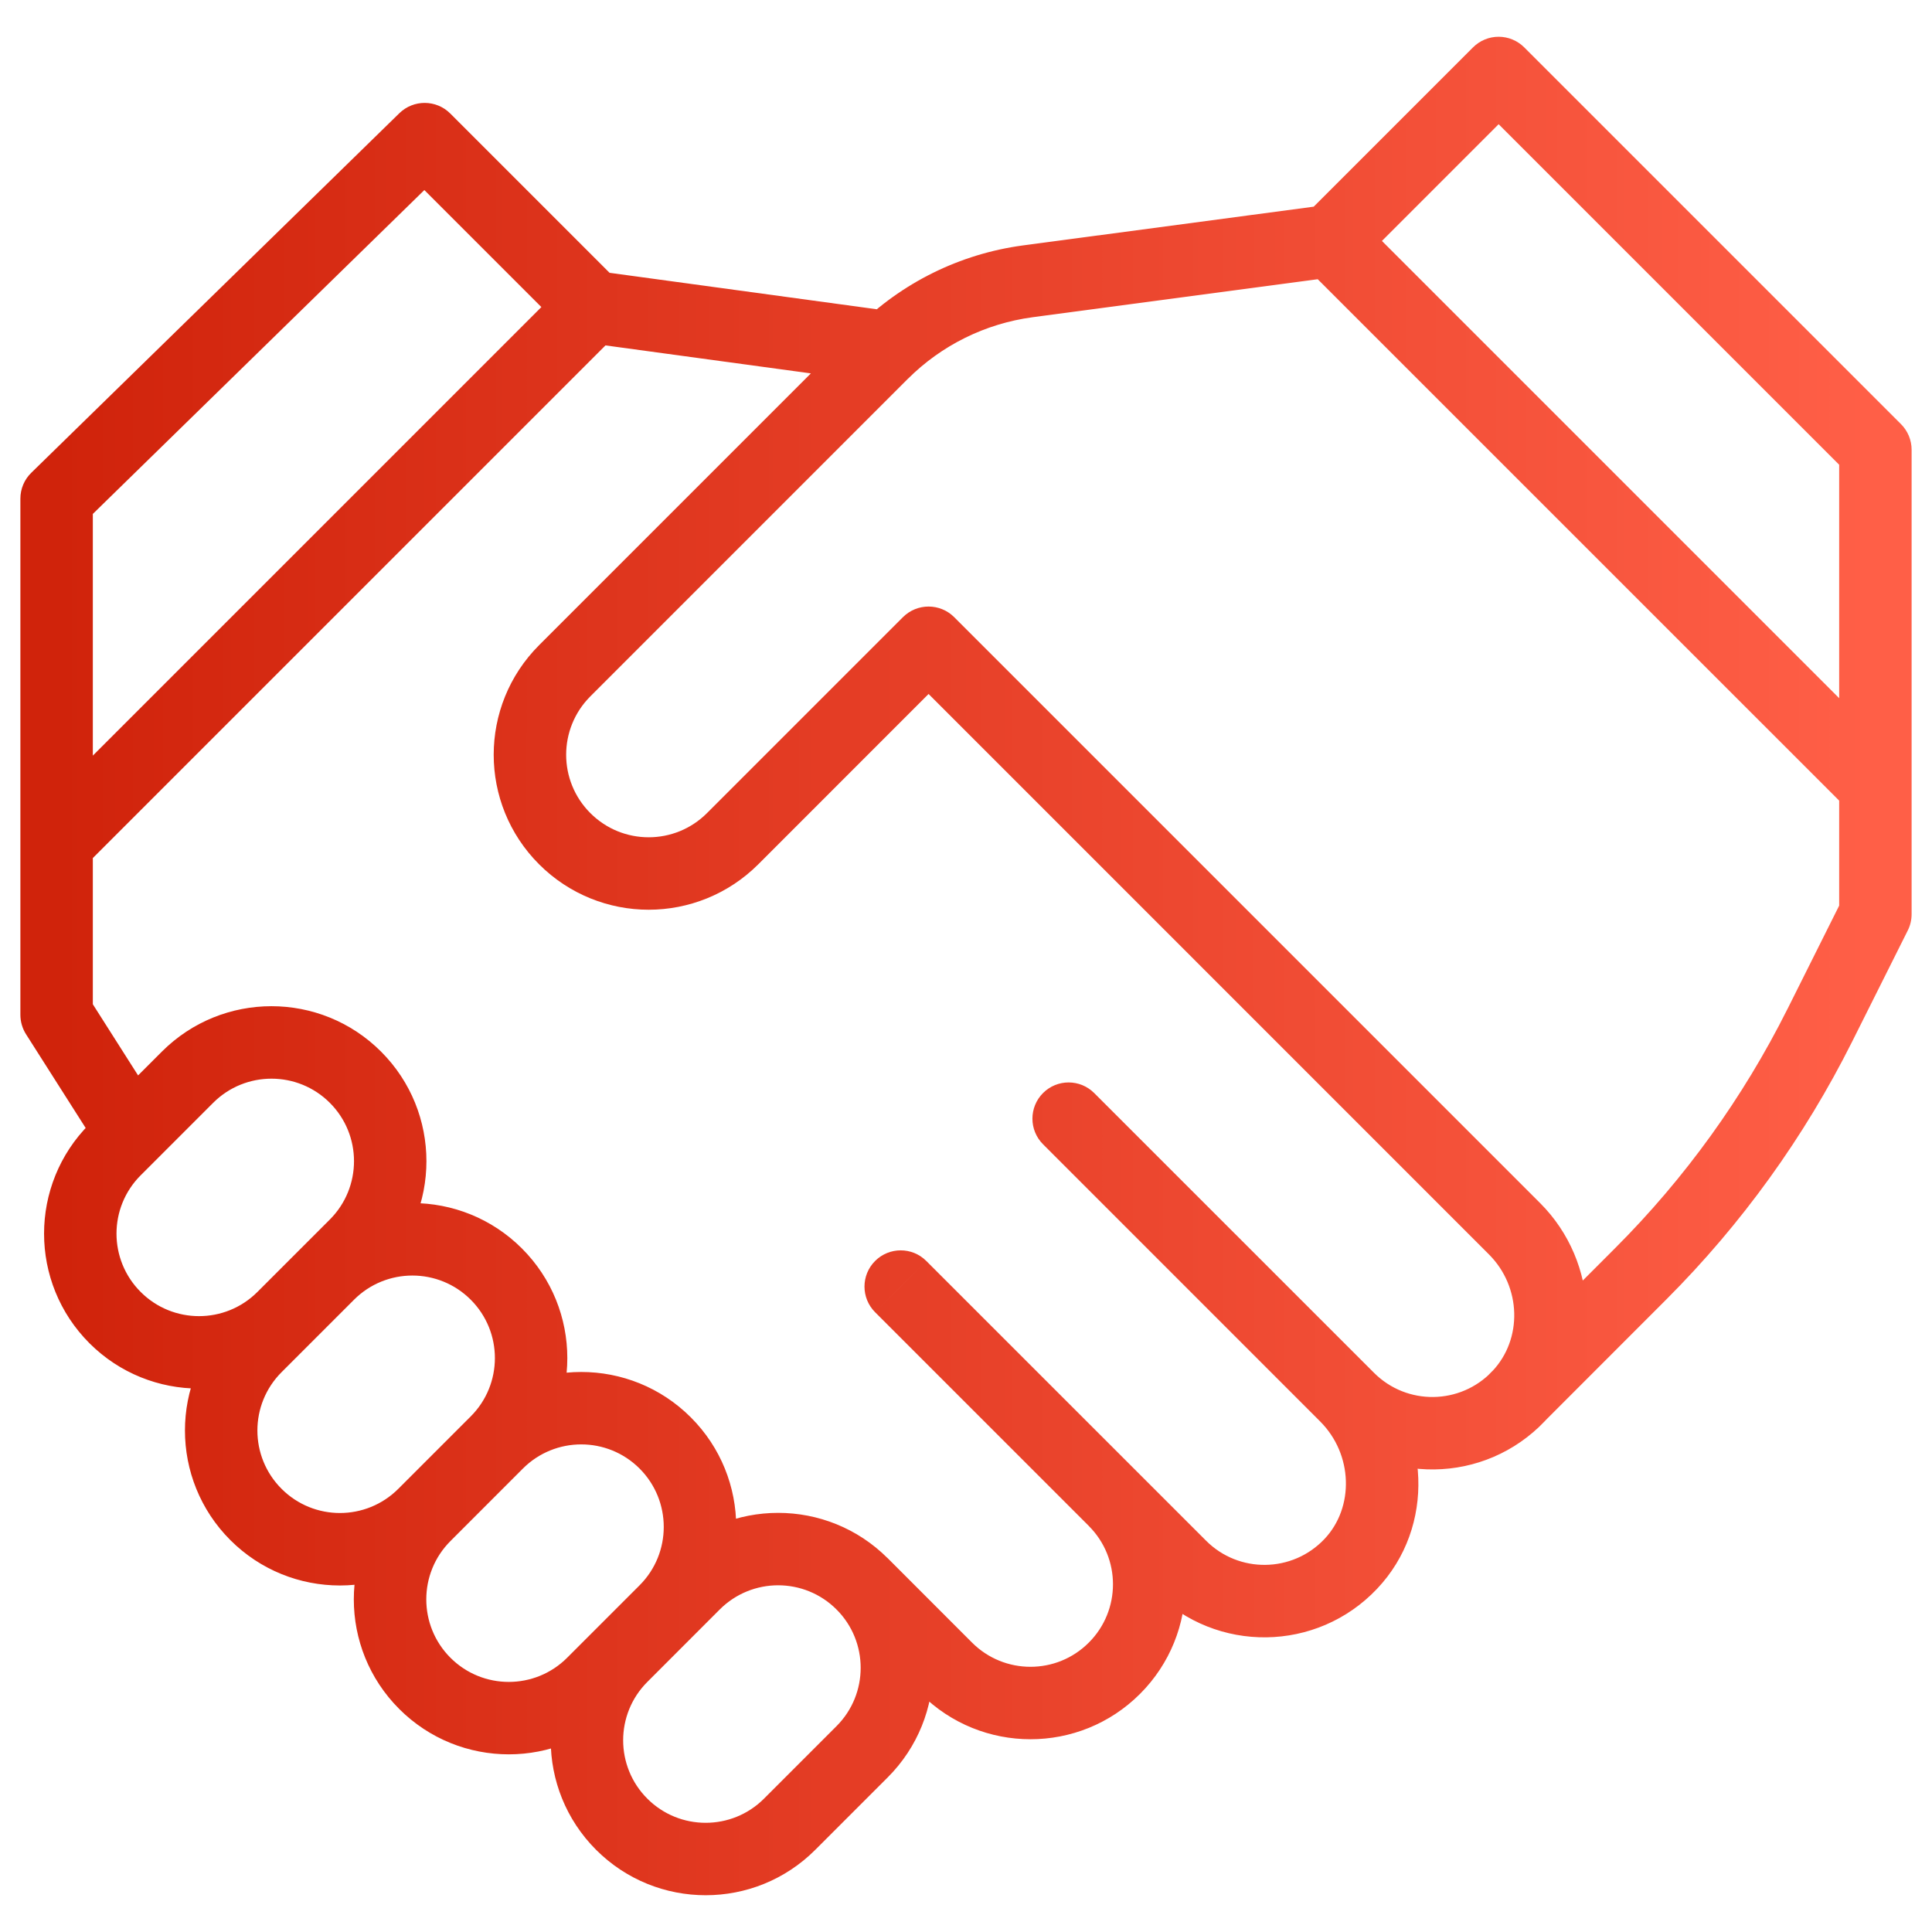 <?xml version="1.0" encoding="UTF-8"?> <svg xmlns="http://www.w3.org/2000/svg" width="40" height="40" viewBox="0 0 40 40" fill="none"><g clip-path="url(#clip0_6465_4612)"><path d="M31.443 28.903L31.988 29.419L31.988 29.419L31.443 28.903ZM33.969 26.373L33.439 25.842L33.439 25.842L33.969 26.373ZM37.673 21.235L38.344 21.571L38.344 21.571L37.673 21.235ZM38.828 18.927L39.499 19.263C39.551 19.159 39.578 19.044 39.578 18.927H38.828ZM38.828 9.312H39.578C39.578 9.113 39.499 8.922 39.358 8.781L38.828 9.312ZM31.027 1.511L31.558 0.981C31.417 0.84 31.226 0.761 31.027 0.761C30.828 0.761 30.638 0.84 30.497 0.981L31.027 1.511ZM21.279 5.825L21.18 5.081L21.18 5.081L21.279 5.825ZM18.264 7.315L17.734 6.784L17.734 6.785L18.264 7.315ZM11.692 13.888L12.222 14.418L12.222 14.418L11.692 13.888ZM11.692 17.364L12.222 16.834L12.222 16.834L11.692 17.364ZM15.168 17.364L14.638 16.834L14.638 16.834L15.168 17.364ZM19.752 13.841C20.045 13.548 20.045 13.073 19.752 12.78C19.459 12.488 18.985 12.488 18.692 12.78L19.752 13.841ZM19.178 26.107C18.886 25.814 18.411 25.814 18.118 26.107C17.825 26.4 17.825 26.875 18.118 27.168L19.178 26.107ZM24.44 32.43L24.971 31.899L24.44 32.43ZM27.965 32.38L28.51 32.895L28.51 32.895L27.965 32.38ZM27.862 28.898L28.393 28.368C28.1 28.075 27.625 28.075 27.332 28.368C27.039 28.661 27.039 29.136 27.332 29.429L27.862 28.898ZM27.917 28.953L27.386 29.483L27.386 29.483L27.917 28.953ZM31.357 25.44L31.887 24.909L31.887 24.909L31.357 25.44ZM19.755 12.777C19.462 12.485 18.988 12.485 18.695 12.777C18.402 13.07 18.402 13.545 18.695 13.838L19.755 12.777ZM22.655 22.631C22.363 22.338 21.888 22.337 21.595 22.63C21.302 22.923 21.302 23.398 21.595 23.691L22.655 22.631ZM23.073 34.54L22.542 34.009L22.542 34.009L23.073 34.54ZM8.792 2.881L9.322 2.35C9.032 2.06 8.562 2.057 8.268 2.344L8.792 2.881ZM1.172 10.324L0.648 9.788C0.503 9.929 0.422 10.122 0.422 10.324H1.172ZM1.172 21.011H0.422C0.422 21.153 0.463 21.293 0.539 21.413L1.172 21.011ZM7.359 25.779L6.829 25.249L6.829 25.249L7.359 25.779ZM5.859 27.279L6.389 27.81L6.389 27.809L5.859 27.279ZM5.299 27.879L5.83 28.409L5.83 28.409L5.299 27.879ZM6.799 26.378L6.269 25.848L6.269 25.848L6.799 26.378ZM10.276 29.855L9.746 29.325L10.276 29.855ZM8.776 31.355L9.306 31.886L8.776 31.355ZM5.299 31.355L5.83 30.825L5.83 30.825L5.299 31.355ZM13.773 33.352L13.242 32.822H13.242L13.773 33.352ZM12.273 34.852L12.803 35.382H12.803L12.273 34.852ZM12.872 34.292L13.402 34.823L13.402 34.823L12.872 34.292ZM14.372 32.792L13.842 32.262L13.842 32.262L14.372 32.792ZM17.849 36.269L17.319 35.738L17.849 36.269ZM16.349 37.769L16.879 38.299H16.879L16.349 37.769ZM12.872 37.769L13.402 37.239L13.402 37.239L12.872 37.769ZM31.443 28.903C30.914 28.372 30.914 28.372 30.914 28.372C30.914 28.372 30.914 28.372 30.914 28.372C30.914 28.372 30.914 28.372 30.914 28.372C30.914 28.372 30.914 28.372 30.913 28.373C30.913 28.373 30.912 28.374 30.912 28.375C30.91 28.376 30.908 28.378 30.905 28.381C30.899 28.387 30.891 28.395 30.881 28.404C30.863 28.423 30.841 28.445 30.825 28.46C30.821 28.464 30.818 28.467 30.816 28.47C30.814 28.471 30.813 28.472 30.812 28.473C30.812 28.474 30.812 28.474 30.811 28.474C30.811 28.474 30.811 28.474 30.811 28.474C30.811 28.474 30.811 28.474 30.811 28.474C30.811 28.474 30.811 28.474 30.812 28.474C30.812 28.473 30.813 28.473 30.814 28.471C30.815 28.471 30.817 28.468 30.821 28.465C30.823 28.463 30.826 28.46 30.83 28.457C30.832 28.454 30.842 28.446 30.855 28.436C30.862 28.43 30.882 28.414 30.895 28.405C30.921 28.387 31.038 28.325 31.131 28.292C31.645 28.334 32.081 29.003 32.02 29.311C31.993 29.368 31.947 29.442 31.933 29.462C31.913 29.489 31.896 29.508 31.895 29.51C31.889 29.516 31.885 29.52 31.883 29.522C31.879 29.527 31.876 29.53 31.875 29.531C31.873 29.533 31.872 29.534 31.872 29.534C31.872 29.535 31.875 29.53 31.889 29.517C31.901 29.504 31.919 29.486 31.944 29.461C32.144 29.261 32.774 28.629 34.5 26.903L33.969 26.373L33.439 25.842C31.714 27.568 31.082 28.201 30.881 28.403C30.833 28.451 30.805 28.48 30.794 28.491C30.793 28.492 30.787 28.499 30.779 28.507C30.777 28.509 30.773 28.514 30.767 28.52C30.766 28.521 30.749 28.541 30.729 28.567C30.715 28.587 30.669 28.662 30.642 28.719C30.581 29.026 31.017 29.696 31.531 29.738C31.624 29.705 31.74 29.643 31.767 29.625C31.78 29.616 31.8 29.6 31.807 29.594C31.82 29.584 31.83 29.575 31.832 29.573C31.837 29.569 31.84 29.566 31.842 29.564C31.846 29.561 31.849 29.558 31.85 29.556C31.853 29.553 31.856 29.55 31.858 29.549C31.864 29.543 31.872 29.534 31.881 29.526C31.898 29.509 31.921 29.486 31.939 29.468C31.949 29.459 31.957 29.45 31.963 29.444C31.966 29.441 31.968 29.439 31.97 29.437C31.971 29.436 31.972 29.436 31.972 29.435C31.972 29.435 31.973 29.435 31.973 29.435C31.973 29.435 31.973 29.435 31.973 29.435C31.973 29.435 31.973 29.435 31.973 29.435C31.973 29.435 31.973 29.435 31.443 28.903ZM33.969 26.373L34.5 26.903C36.059 25.343 37.356 23.543 38.344 21.571L37.673 21.235L37.003 20.899C36.087 22.728 34.884 24.397 33.439 25.842L33.969 26.373ZM37.673 21.235L38.344 21.571L39.499 19.263L38.828 18.927L38.157 18.592L37.003 20.9L37.673 21.235ZM38.828 18.927H39.578V9.312H38.828H38.078V18.927H38.828ZM38.828 9.312L39.358 8.781L31.558 0.981L31.027 1.511L30.497 2.041L38.298 9.842L38.828 9.312ZM31.027 1.511L30.497 0.981L27.02 4.458L27.551 4.988L28.081 5.519L31.558 2.041L31.027 1.511ZM27.551 4.988L27.452 4.245L21.18 5.081L21.279 5.825L21.378 6.568L27.65 5.732L27.551 4.988ZM21.279 5.825L21.18 5.081C19.876 5.256 18.665 5.854 17.734 6.784L18.264 7.315L18.794 7.846C19.492 7.148 20.401 6.699 21.379 6.568L21.279 5.825ZM18.264 7.315L17.734 6.785L11.162 13.357L11.692 13.888L12.222 14.418L18.794 7.845L18.264 7.315ZM11.692 13.888L11.162 13.357C9.908 14.611 9.908 16.642 11.162 17.895L11.692 17.364L12.222 16.834C11.555 16.167 11.555 15.086 12.222 14.418L11.692 13.888ZM11.692 17.364L11.162 17.895C11.787 18.52 12.61 18.835 13.43 18.835V18.085V17.335C12.992 17.335 12.556 17.168 12.222 16.834L11.692 17.364ZM13.43 18.085V18.835C14.25 18.835 15.073 18.52 15.699 17.895L15.168 17.364L14.638 16.834C14.304 17.168 13.867 17.335 13.43 17.335V18.085ZM15.168 17.364L15.699 17.895L19.752 13.841L19.222 13.311L18.692 12.78L14.638 16.834L15.168 17.364ZM18.648 26.638L18.118 27.168L23.91 32.96L24.44 32.43L24.971 31.899L19.178 26.107L18.648 26.638ZM24.44 32.43L23.91 32.96C25.184 34.234 27.263 34.212 28.51 32.895L27.965 32.38L27.421 31.864C26.756 32.566 25.648 32.577 24.971 31.899L24.44 32.43ZM27.965 32.38L28.51 32.895C29.73 31.606 29.606 29.581 28.393 28.368L27.862 28.898L27.332 29.429C28.014 30.111 28.041 31.209 27.421 31.864L27.965 32.38ZM27.862 28.898L27.332 29.429L27.386 29.483L27.917 28.953L28.447 28.422L28.393 28.368L27.862 28.898ZM27.917 28.953L27.386 29.483C28.661 30.758 30.741 30.736 31.988 29.419L31.443 28.903L30.899 28.388C30.234 29.09 29.126 29.102 28.447 28.422L27.917 28.953ZM31.443 28.903L31.988 29.419C33.202 28.135 33.106 26.128 31.887 24.909L31.357 25.44L30.826 25.97C31.501 26.645 31.525 27.725 30.898 28.388L31.443 28.903ZM27.917 28.953L28.447 28.422L22.655 22.631L22.125 23.161L21.595 23.691L27.386 29.483L27.917 28.953ZM17.84 32.783L17.309 33.313L19.066 35.069L19.596 34.539L20.126 34.009L18.37 32.252L17.84 32.783ZM19.596 34.539L19.066 35.069C20.319 36.322 22.35 36.323 23.603 35.07L23.073 34.54L22.542 34.009C21.876 34.676 20.794 34.676 20.126 34.009L19.596 34.539ZM23.073 34.54L23.603 35.07C24.856 33.817 24.856 31.785 23.603 30.532L23.073 31.062L22.542 31.593C23.21 32.26 23.21 33.342 22.542 34.009L23.073 34.54ZM18.403 7.194L18.505 6.451L12.37 5.614L12.269 6.357L12.168 7.101L18.302 7.937L18.403 7.194ZM12.269 6.357L12.799 5.827L9.322 2.35L8.792 2.881L8.262 3.411L11.739 6.888L12.269 6.357ZM8.792 2.881L8.268 2.344L0.648 9.788L1.172 10.324L1.696 10.861L9.316 3.417L8.792 2.881ZM1.172 10.324H0.422V21.011H1.172H1.922V10.324H1.172ZM1.172 21.011L0.539 21.413L2.095 23.859L2.728 23.457L3.361 23.055L1.805 20.608L1.172 21.011ZM12.269 6.357L11.739 5.827L0.642 16.924L1.172 17.454L1.702 17.985L12.799 6.888L12.269 6.357ZM27.551 4.988L27.02 5.519L38.298 16.796L38.828 16.265L39.358 15.735L28.081 4.458L27.551 4.988ZM2.382 23.802L2.913 24.333L4.413 22.833L3.882 22.302L3.352 21.772L1.852 23.272L2.382 23.802ZM3.882 22.302L4.413 22.833C5.08 22.166 6.162 22.166 6.829 22.833L7.359 22.302L7.889 21.772C6.636 20.519 4.605 20.519 3.352 21.772L3.882 22.302ZM7.359 22.302L6.829 22.833C7.496 23.5 7.496 24.581 6.829 25.249L7.359 25.779L7.889 26.309C9.142 25.056 9.142 23.025 7.889 21.772L7.359 22.302ZM7.359 25.779L6.829 25.249L5.329 26.749L5.859 27.279L6.389 27.809L7.889 26.309L7.359 25.779ZM5.859 27.279L5.329 26.749C4.661 27.416 3.58 27.416 2.913 26.749L2.382 27.279L1.852 27.81C3.105 29.062 5.136 29.062 6.389 27.81L5.859 27.279ZM2.382 27.279L2.913 26.749C2.245 26.082 2.245 25 2.913 24.333L2.382 23.802L1.852 23.272C0.599 24.525 0.599 26.557 1.852 27.81L2.382 27.279ZM5.299 27.879L5.83 28.409L7.33 26.909L6.799 26.378L6.269 25.848L4.769 27.348L5.299 27.879ZM6.799 26.378L7.33 26.909C7.997 26.242 9.079 26.242 9.746 26.909L10.276 26.378L10.806 25.848C9.553 24.595 7.522 24.595 6.269 25.848L6.799 26.378ZM10.276 26.378L9.746 26.909C10.413 27.576 10.413 28.658 9.746 29.325L10.276 29.855L10.806 30.386C12.059 29.133 12.059 27.101 10.806 25.848L10.276 26.378ZM10.276 29.855L9.746 29.325L8.246 30.825L8.776 31.355L9.306 31.886L10.806 30.386L10.276 29.855ZM8.776 31.355L8.246 30.825C7.578 31.492 6.497 31.492 5.83 30.825L5.299 31.355L4.769 31.886C6.022 33.139 8.053 33.139 9.306 31.886L8.776 31.355ZM5.299 31.355L5.83 30.825C5.162 30.158 5.162 29.076 5.83 28.409L5.299 27.879L4.769 27.348C3.516 28.601 3.516 30.633 4.769 31.886L5.299 31.355ZM8.796 31.375L9.326 31.906L10.826 30.405L10.296 29.875L9.766 29.345L8.265 30.845L8.796 31.375ZM10.296 29.875L10.826 30.405C11.493 29.738 12.575 29.738 13.242 30.405L13.773 29.875L14.303 29.345C13.05 28.092 11.019 28.092 9.766 29.345L10.296 29.875ZM13.773 29.875L13.242 30.405C13.909 31.073 13.909 32.154 13.242 32.822L13.773 33.352L14.303 33.882C15.556 32.629 15.556 30.598 14.303 29.345L13.773 29.875ZM13.773 33.352L13.242 32.822L11.742 34.322L12.273 34.852L12.803 35.382L14.303 33.882L13.773 33.352ZM12.273 34.852L11.742 34.322C11.075 34.989 9.993 34.989 9.326 34.322L8.796 34.852L8.265 35.382C9.518 36.635 11.55 36.635 12.803 35.382L12.273 34.852ZM8.796 34.852L9.326 34.322C8.659 33.654 8.659 32.573 9.326 31.906L8.796 31.375L8.265 30.845C7.012 32.098 7.012 34.129 8.265 35.382L8.796 34.852ZM12.872 34.292L13.402 34.823L14.902 33.322L14.372 32.792L13.842 32.262L12.342 33.762L12.872 34.292ZM14.372 32.792L14.902 33.322C15.57 32.655 16.651 32.655 17.319 33.322L17.849 32.792L18.379 32.262C17.126 31.009 15.095 31.009 13.842 32.262L14.372 32.792ZM17.849 32.792L17.319 33.322C17.986 33.989 17.986 35.071 17.319 35.738L17.849 36.269L18.379 36.799C19.632 35.546 19.632 33.515 18.379 32.262L17.849 32.792ZM17.849 36.269L17.319 35.738L15.818 37.239L16.349 37.769L16.879 38.299L18.379 36.799L17.849 36.269ZM16.349 37.769L15.818 37.239C15.151 37.906 14.069 37.906 13.402 37.239L12.872 37.769L12.342 38.299C13.595 39.552 15.626 39.552 16.879 38.299L16.349 37.769ZM12.872 37.769L13.402 37.239C12.735 36.572 12.735 35.49 13.402 34.823L12.872 34.292L12.342 33.762C11.089 35.015 11.089 37.046 12.342 38.299L12.872 37.769ZM31.357 25.44L31.887 24.909L19.755 12.777L19.225 13.308L18.695 13.838L30.826 25.97L31.357 25.44Z" fill="url(#paint0_linear_6465_4612)"></path></g><defs><linearGradient id="paint0_linear_6465_4612" x1="1.172" y1="20" x2="38.828" y2="20" gradientUnits="userSpaceOnUse"><stop stop-color="#D0230B"></stop><stop offset="1" stop-color="#FF5F47"></stop></linearGradient><clipPath id="clip0_6465_4612"><rect width="40" height="40" fill="white"></rect></clipPath></defs></svg> 